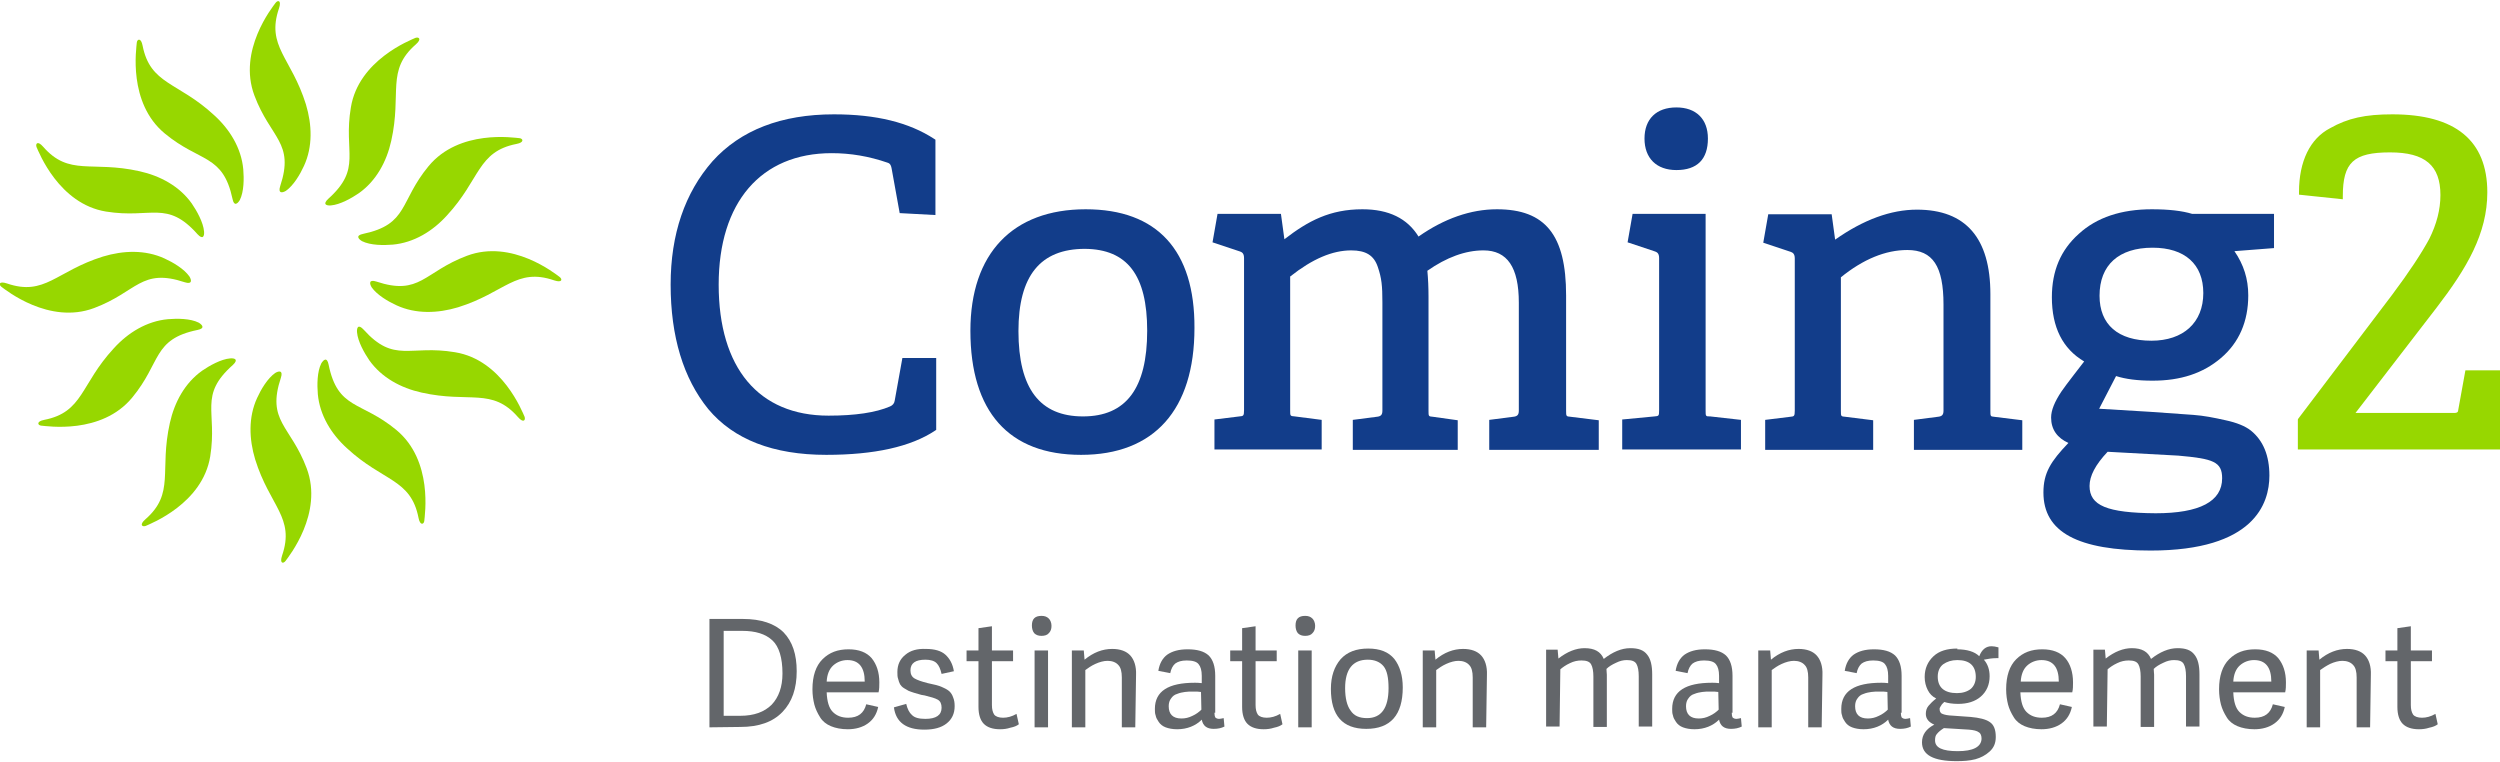 <svg width="200" height="61" viewBox="0 0 200 61" fill="none" xmlns="http://www.w3.org/2000/svg">
<g id="LOGO COMING2" clip-path="url(#clip0_892_6785)">
<g id="Text">
<path d="M56.756 58.187V49.516H59.431C60.876 49.516 61.983 49.885 62.69 50.592C63.397 51.33 63.736 52.345 63.736 53.698C63.736 55.081 63.367 56.157 62.598 56.957C61.829 57.756 60.722 58.156 59.216 58.156L56.756 58.187ZM59.216 57.264C60.323 57.264 61.153 56.957 61.737 56.373C62.291 55.788 62.598 54.958 62.598 53.882C62.598 52.621 62.321 51.73 61.799 51.238C61.245 50.715 60.446 50.469 59.37 50.469H57.894V57.264H59.216Z" fill="#63666A"/>
<path d="M67.825 58.34C67.302 58.34 66.841 58.248 66.472 58.094C66.103 57.941 65.796 57.695 65.611 57.387C65.396 57.049 65.242 56.711 65.15 56.373C65.058 56.004 64.996 55.604 64.996 55.143C64.996 54.067 65.273 53.267 65.796 52.745C66.349 52.191 67.025 51.945 67.886 51.945C68.716 51.945 69.331 52.191 69.731 52.652C70.131 53.144 70.346 53.79 70.346 54.589C70.346 54.866 70.346 55.143 70.284 55.389H66.134C66.165 56.127 66.318 56.649 66.626 56.957C66.933 57.264 67.333 57.418 67.856 57.418C68.655 57.418 69.116 57.049 69.3 56.342L70.254 56.557C70.131 57.141 69.854 57.572 69.424 57.879C68.993 58.187 68.44 58.34 67.825 58.34ZM69.178 54.528C69.178 53.39 68.716 52.806 67.794 52.806C67.364 52.806 66.964 52.96 66.656 53.236C66.349 53.513 66.165 53.944 66.134 54.528H69.178Z" fill="#63666A"/>
<path d="M74.066 51.914C74.773 51.914 75.296 52.068 75.634 52.376C75.972 52.683 76.218 53.114 76.311 53.698L75.327 53.913C75.234 53.513 75.112 53.236 74.927 53.052C74.743 52.867 74.435 52.775 74.035 52.775C73.236 52.775 72.836 53.052 72.836 53.636C72.836 53.944 72.959 54.159 73.174 54.282C73.39 54.405 73.728 54.528 74.22 54.651L74.896 54.804C75.019 54.835 75.234 54.897 75.48 55.02C75.696 55.112 75.88 55.235 75.972 55.327C76.095 55.45 76.188 55.604 76.249 55.788C76.341 56.004 76.372 56.219 76.372 56.495C76.372 57.08 76.157 57.541 75.726 57.879C75.296 58.217 74.712 58.371 73.943 58.371C72.498 58.371 71.668 57.787 71.514 56.588L72.498 56.311C72.59 56.711 72.744 57.018 72.959 57.203C73.174 57.418 73.513 57.51 74.035 57.51C74.896 57.51 75.327 57.203 75.327 56.618C75.327 56.311 75.234 56.096 75.019 55.973C74.804 55.85 74.466 55.758 73.974 55.635C73.759 55.604 73.605 55.573 73.543 55.542C73.451 55.512 73.328 55.481 73.113 55.419C72.898 55.358 72.775 55.296 72.683 55.266C72.59 55.204 72.467 55.143 72.314 55.05C72.16 54.958 72.068 54.835 72.006 54.743C71.945 54.62 71.883 54.466 71.852 54.312C71.791 54.159 71.791 53.974 71.791 53.759C71.791 53.175 72.006 52.714 72.437 52.376C72.836 52.037 73.39 51.884 74.066 51.914Z" fill="#63666A"/>
<path d="M81.507 57.941C81.353 58.063 81.138 58.156 80.83 58.217C80.553 58.309 80.277 58.34 80 58.34C79.416 58.34 78.985 58.187 78.709 57.91C78.432 57.633 78.278 57.172 78.278 56.557V52.898H77.325V52.037H78.278V50.254L79.354 50.1V52.037H81.045V52.898H79.354V56.403C79.354 56.741 79.416 56.987 79.539 57.172C79.662 57.326 79.908 57.418 80.246 57.418C80.584 57.418 80.953 57.326 81.322 57.11L81.507 57.941Z" fill="#63666A"/>
<path d="M82.552 50.039C82.552 49.516 82.798 49.27 83.32 49.27C83.567 49.27 83.751 49.332 83.905 49.486C84.028 49.608 84.12 49.824 84.12 50.07C84.12 50.316 84.058 50.5 83.905 50.654C83.782 50.807 83.567 50.869 83.32 50.869C83.075 50.869 82.89 50.807 82.736 50.654C82.613 50.5 82.552 50.285 82.552 50.039ZM83.843 58.187H82.767V52.037H83.843V58.187Z" fill="#63666A"/>
<path d="M90.822 58.187H89.746V54.19C89.746 53.728 89.654 53.39 89.47 53.206C89.285 52.99 88.978 52.867 88.609 52.867C88.301 52.867 87.963 52.96 87.625 53.114C87.287 53.267 87.041 53.452 86.826 53.605V58.187H85.749V52.037H86.703L86.764 52.775C87.471 52.191 88.209 51.914 88.978 51.914C89.623 51.914 90.115 52.099 90.423 52.437C90.73 52.775 90.915 53.298 90.884 54.005L90.822 58.187Z" fill="#63666A"/>
<path d="M97.156 57.018C97.156 57.203 97.187 57.326 97.218 57.387C97.279 57.449 97.371 57.51 97.525 57.51C97.617 57.51 97.74 57.479 97.894 57.449L97.955 58.125C97.71 58.248 97.433 58.309 97.094 58.309C96.541 58.309 96.234 58.063 96.141 57.572C95.65 58.063 94.973 58.34 94.174 58.34C93.805 58.34 93.497 58.279 93.251 58.187C93.005 58.094 92.821 57.941 92.698 57.756C92.575 57.572 92.483 57.418 92.452 57.233C92.391 57.08 92.391 56.895 92.391 56.711C92.391 55.296 93.467 54.62 95.588 54.62C95.711 54.62 95.895 54.62 96.141 54.651V54.067C96.141 53.636 96.049 53.329 95.895 53.144C95.742 52.929 95.403 52.837 94.942 52.837C94.512 52.837 94.235 52.929 94.02 53.083C93.835 53.236 93.682 53.513 93.62 53.851L92.667 53.667C92.759 53.083 93.005 52.652 93.374 52.376C93.774 52.099 94.297 51.945 95.004 51.945C95.772 51.945 96.326 52.099 96.695 52.437C97.033 52.775 97.218 53.298 97.218 54.067V57.018H97.156ZM96.08 55.358C95.926 55.327 95.711 55.327 95.465 55.327C95.188 55.327 94.973 55.327 94.789 55.358C94.604 55.389 94.389 55.419 94.174 55.512C93.959 55.573 93.805 55.696 93.682 55.881C93.559 56.034 93.497 56.249 93.497 56.495C93.497 57.141 93.835 57.479 94.512 57.479C94.819 57.479 95.096 57.418 95.403 57.264C95.68 57.141 95.926 56.957 96.111 56.772L96.08 55.358Z" fill="#63666A"/>
<path d="M102.598 57.941C102.444 58.063 102.229 58.156 101.922 58.217C101.645 58.309 101.368 58.34 101.091 58.34C100.507 58.34 100.077 58.187 99.8 57.91C99.523 57.633 99.37 57.172 99.37 56.557V52.898H98.417V52.037H99.37V50.254L100.446 50.1V52.037H102.137V52.898H100.446V56.403C100.446 56.741 100.507 56.987 100.63 57.172C100.753 57.326 100.999 57.418 101.337 57.418C101.676 57.418 102.045 57.326 102.414 57.11L102.598 57.941Z" fill="#63666A"/>
<path d="M103.643 50.039C103.643 49.516 103.889 49.27 104.412 49.27C104.658 49.27 104.842 49.332 104.996 49.486C105.119 49.608 105.211 49.824 105.211 50.07C105.211 50.316 105.15 50.5 104.996 50.654C104.873 50.807 104.658 50.869 104.412 50.869C104.166 50.869 103.982 50.807 103.828 50.654C103.705 50.5 103.643 50.285 103.643 50.039ZM104.935 58.187H103.859V52.037H104.935V58.187Z" fill="#63666A"/>
<path d="M109.301 58.309C107.394 58.309 106.472 57.233 106.472 55.112C106.472 54.097 106.749 53.329 107.241 52.745C107.763 52.16 108.501 51.884 109.454 51.884C110.407 51.884 111.084 52.16 111.545 52.714C111.975 53.267 112.221 54.036 112.221 54.989C112.221 57.203 111.238 58.309 109.301 58.309ZM109.362 57.449C110.5 57.449 111.084 56.649 111.084 55.05C111.084 54.22 110.961 53.636 110.684 53.298C110.407 52.96 109.977 52.775 109.424 52.775C108.224 52.775 107.61 53.544 107.61 55.05C107.61 55.85 107.763 56.465 108.04 56.834C108.317 57.264 108.747 57.449 109.362 57.449Z" fill="#63666A"/>
<path d="M118.893 58.187H117.817V54.19C117.817 53.728 117.725 53.39 117.54 53.206C117.356 52.99 117.048 52.867 116.679 52.867C116.372 52.867 116.034 52.96 115.696 53.114C115.357 53.267 115.111 53.452 114.896 53.605V58.187H113.82V52.037H114.773L114.835 52.775C115.542 52.191 116.28 51.914 117.048 51.914C117.694 51.914 118.186 52.099 118.493 52.437C118.801 52.775 118.985 53.298 118.955 54.005L118.893 58.187Z" fill="#63666A"/>
<path d="M124.766 58.125H123.689V51.976H124.612L124.673 52.683C125.38 52.13 126.088 51.853 126.764 51.853C127.563 51.853 128.055 52.13 128.301 52.714C129.008 52.16 129.716 51.853 130.423 51.853C131.068 51.853 131.499 52.007 131.776 52.376C132.052 52.714 132.175 53.236 132.175 53.944V58.125H131.099V54.097C131.099 53.667 131.038 53.329 130.915 53.114C130.792 52.898 130.546 52.806 130.146 52.806C129.869 52.806 129.593 52.867 129.285 53.021C128.947 53.175 128.701 53.329 128.517 53.513C128.517 53.698 128.547 53.851 128.547 53.974V58.156H127.471V54.128C127.471 53.698 127.41 53.359 127.287 53.144C127.164 52.929 126.918 52.837 126.518 52.837C126.211 52.837 125.903 52.898 125.596 53.052C125.257 53.206 125.012 53.39 124.827 53.544L124.766 58.125Z" fill="#63666A"/>
<path d="M138.54 57.018C138.54 57.203 138.57 57.326 138.601 57.387C138.663 57.449 138.755 57.51 138.909 57.51C139.001 57.51 139.124 57.479 139.277 57.449L139.339 58.125C139.093 58.248 138.816 58.309 138.478 58.309C137.925 58.309 137.617 58.063 137.525 57.572C137.033 58.063 136.357 58.34 135.557 58.34C135.188 58.34 134.881 58.279 134.635 58.187C134.389 58.094 134.204 57.941 134.081 57.756C133.958 57.572 133.866 57.418 133.836 57.233C133.774 57.08 133.774 56.895 133.774 56.711C133.774 55.296 134.85 54.62 136.972 54.62C137.095 54.62 137.279 54.62 137.525 54.651V54.067C137.525 53.636 137.433 53.329 137.279 53.144C137.125 52.929 136.787 52.837 136.326 52.837C135.895 52.837 135.619 52.929 135.404 53.083C135.219 53.236 135.065 53.513 135.004 53.851L134.051 53.667C134.143 53.083 134.389 52.652 134.758 52.376C135.158 52.099 135.68 51.945 136.387 51.945C137.156 51.945 137.709 52.099 138.078 52.437C138.417 52.775 138.601 53.298 138.601 54.067V57.018H138.54ZM137.463 55.358C137.31 55.327 137.095 55.327 136.849 55.327C136.572 55.327 136.357 55.327 136.172 55.358C135.988 55.389 135.772 55.419 135.557 55.512C135.342 55.573 135.188 55.696 135.065 55.881C134.942 56.034 134.881 56.249 134.881 56.495C134.881 57.141 135.219 57.479 135.895 57.479C136.203 57.479 136.48 57.418 136.787 57.264C137.064 57.141 137.31 56.957 137.494 56.772L137.463 55.358Z" fill="#63666A"/>
<path d="M145.734 58.187H144.658V54.19C144.658 53.728 144.566 53.39 144.381 53.206C144.197 52.99 143.889 52.867 143.52 52.867C143.213 52.867 142.875 52.96 142.537 53.114C142.198 53.267 141.952 53.452 141.737 53.605V58.187H140.661V52.037H141.614L141.676 52.775C142.383 52.191 143.121 51.914 143.889 51.914C144.535 51.914 145.027 52.099 145.334 52.437C145.642 52.775 145.826 53.298 145.796 54.005L145.734 58.187Z" fill="#63666A"/>
<path d="M152.068 57.018C152.068 57.203 152.098 57.326 152.129 57.387C152.191 57.449 152.283 57.51 152.437 57.51C152.529 57.51 152.652 57.479 152.806 57.449L152.867 58.125C152.621 58.248 152.344 58.309 152.006 58.309C151.453 58.309 151.145 58.063 151.053 57.572C150.561 58.063 149.885 58.34 149.085 58.34C148.716 58.34 148.409 58.279 148.163 58.187C147.917 58.094 147.733 57.941 147.61 57.756C147.487 57.572 147.394 57.418 147.364 57.233C147.302 57.08 147.302 56.895 147.302 56.711C147.302 55.296 148.378 54.62 150.5 54.62C150.623 54.62 150.807 54.62 151.053 54.651V54.067C151.053 53.636 150.961 53.329 150.807 53.144C150.653 52.929 150.315 52.837 149.854 52.837C149.424 52.837 149.147 52.929 148.932 53.083C148.747 53.236 148.593 53.513 148.532 53.851L147.579 53.667C147.671 53.083 147.917 52.652 148.286 52.376C148.686 52.099 149.208 51.945 149.915 51.945C150.684 51.945 151.238 52.099 151.606 52.437C151.945 52.775 152.129 53.298 152.129 54.067V57.018H152.068ZM150.992 55.358C150.838 55.327 150.623 55.327 150.377 55.327C150.1 55.327 149.885 55.327 149.7 55.358C149.516 55.389 149.301 55.419 149.085 55.512C148.87 55.573 148.716 55.696 148.593 55.881C148.47 56.034 148.409 56.249 148.409 56.495C148.409 57.141 148.747 57.479 149.424 57.479C149.731 57.479 150.008 57.418 150.315 57.264C150.592 57.141 150.838 56.957 151.022 56.772L150.992 55.358Z" fill="#63666A"/>
<path d="M156.557 51.945C157.356 51.945 157.971 52.13 158.34 52.498C158.555 51.945 158.893 51.699 159.324 51.699C159.477 51.699 159.662 51.73 159.877 51.791V52.652H159.723C159.354 52.652 159.016 52.714 158.709 52.775C159.016 53.114 159.17 53.575 159.17 54.097C159.17 54.774 158.924 55.327 158.463 55.727C158.002 56.127 157.387 56.311 156.649 56.311C156.188 56.311 155.819 56.249 155.542 56.157L155.357 56.342L155.296 56.434C155.296 56.465 155.265 56.495 155.234 56.526C155.234 56.557 155.204 56.588 155.173 56.649C155.173 56.68 155.173 56.711 155.173 56.772C155.173 56.895 155.234 57.018 155.327 57.08C155.45 57.141 155.634 57.203 155.942 57.233L157.663 57.356C158.34 57.418 158.862 57.541 159.17 57.756C159.508 57.971 159.662 58.371 159.662 58.955C159.662 59.447 159.508 59.816 159.17 60.123C158.832 60.431 158.463 60.615 158.032 60.738C157.571 60.861 157.048 60.892 156.526 60.892C154.681 60.892 153.759 60.4 153.759 59.386C153.759 58.771 154.097 58.309 154.743 57.971C154.312 57.787 154.066 57.51 154.066 57.11C154.066 56.864 154.128 56.649 154.281 56.465C154.435 56.28 154.62 56.096 154.896 55.881C154.589 55.727 154.374 55.512 154.22 55.204C154.066 54.897 153.974 54.559 153.974 54.159C153.974 53.482 154.22 52.929 154.681 52.498C155.142 52.068 155.788 51.884 156.587 51.884V51.945H156.557ZM158.524 59.109C158.524 58.863 158.463 58.678 158.309 58.586C158.155 58.463 157.879 58.402 157.51 58.371L155.511 58.248C155.265 58.402 155.081 58.555 154.958 58.709C154.835 58.832 154.804 59.017 154.804 59.232C154.804 59.816 155.388 60.093 156.618 60.093C157.848 60.093 158.493 59.755 158.524 59.109ZM158.063 54.159C158.063 53.267 157.571 52.806 156.587 52.806C156.126 52.806 155.757 52.929 155.45 53.144C155.173 53.359 155.019 53.698 155.019 54.128C155.019 54.989 155.542 55.45 156.557 55.45C157.018 55.45 157.387 55.327 157.663 55.112C157.909 54.897 158.063 54.559 158.063 54.159Z" fill="#63666A"/>
<path d="M163.321 58.34C162.798 58.34 162.337 58.248 161.968 58.094C161.599 57.941 161.291 57.695 161.107 57.387C160.892 57.049 160.738 56.711 160.646 56.373C160.553 56.004 160.492 55.604 160.492 55.143C160.492 54.067 160.769 53.267 161.291 52.745C161.845 52.191 162.521 51.945 163.382 51.945C164.212 51.945 164.827 52.191 165.227 52.652C165.626 53.114 165.842 53.79 165.842 54.589C165.842 54.866 165.842 55.143 165.78 55.389H161.63C161.66 56.127 161.814 56.649 162.121 56.957C162.429 57.264 162.829 57.418 163.351 57.418C164.151 57.418 164.612 57.049 164.796 56.342L165.749 56.557C165.626 57.141 165.35 57.572 164.919 57.879C164.489 58.187 163.935 58.34 163.321 58.34ZM164.704 54.528C164.704 53.39 164.243 52.806 163.321 52.806C162.89 52.806 162.49 52.96 162.183 53.236C161.875 53.513 161.691 53.944 161.66 54.528H164.704Z" fill="#63666A"/>
<path d="M168.547 58.125H167.471V51.976H168.394L168.455 52.683C169.162 52.13 169.869 51.853 170.546 51.853C171.345 51.853 171.837 52.13 172.083 52.714C172.79 52.16 173.497 51.853 174.204 51.853C174.85 51.853 175.281 52.007 175.557 52.376C175.834 52.714 175.957 53.236 175.957 53.944V58.125H174.881V54.097C174.881 53.667 174.819 53.329 174.696 53.114C174.573 52.898 174.327 52.806 173.928 52.806C173.651 52.806 173.374 52.867 173.067 53.021C172.729 53.175 172.483 53.329 172.298 53.513C172.298 53.698 172.329 53.851 172.329 53.974V58.156H171.253V54.128C171.253 53.698 171.191 53.359 171.068 53.144C170.945 52.929 170.699 52.837 170.3 52.837C169.992 52.837 169.685 52.898 169.377 53.052C169.039 53.206 168.793 53.39 168.609 53.544L168.547 58.125Z" fill="#63666A"/>
<path d="M180.354 58.34C179.831 58.34 179.37 58.248 179.001 58.094C178.632 57.941 178.324 57.695 178.14 57.387C177.925 57.049 177.771 56.711 177.679 56.373C177.586 56.004 177.525 55.604 177.525 55.143C177.525 54.067 177.802 53.267 178.324 52.745C178.878 52.191 179.554 51.945 180.415 51.945C181.245 51.945 181.86 52.191 182.26 52.652C182.659 53.144 182.875 53.79 182.875 54.589C182.875 54.866 182.875 55.143 182.813 55.389H178.663C178.693 56.127 178.847 56.649 179.155 56.957C179.462 57.264 179.862 57.418 180.384 57.418C181.184 57.418 181.645 57.049 181.829 56.342L182.782 56.557C182.659 57.141 182.383 57.572 181.952 57.879C181.522 58.187 180.968 58.34 180.354 58.34ZM181.706 54.528C181.706 53.39 181.245 52.806 180.323 52.806C179.892 52.806 179.493 52.96 179.185 53.236C178.878 53.513 178.693 53.944 178.663 54.528H181.706Z" fill="#63666A"/>
<path d="M189.608 58.187H188.532V54.19C188.532 53.728 188.44 53.39 188.255 53.206C188.071 52.99 187.763 52.867 187.394 52.867C187.087 52.867 186.749 52.96 186.41 53.114C186.103 53.267 185.826 53.452 185.611 53.605V58.187H184.535V52.037H185.488L185.55 52.775C186.257 52.191 186.995 51.914 187.763 51.914C188.409 51.914 188.901 52.099 189.208 52.437C189.516 52.775 189.7 53.298 189.669 54.005L189.608 58.187Z" fill="#63666A"/>
<path d="M195.019 57.941C194.865 58.063 194.65 58.156 194.343 58.217C194.066 58.309 193.789 58.34 193.513 58.34C192.929 58.34 192.498 58.187 192.221 57.91C191.945 57.633 191.791 57.172 191.791 56.557V52.898H190.838V52.037H191.791V50.254L192.867 50.1V52.037H194.558V52.898H192.867V56.403C192.867 56.741 192.929 56.987 193.052 57.172C193.174 57.326 193.42 57.418 193.759 57.418C194.097 57.418 194.466 57.326 194.835 57.11L195.019 57.941Z" fill="#63666A"/>
</g>
<path id="3" d="M197.233 29.624L196.649 32.852C196.649 32.914 196.618 33.037 196.341 33.037H188.439L194.927 24.613C197.356 21.446 198.985 18.679 198.985 15.389C198.985 11.238 196.433 9.147 191.391 9.147C189.208 9.147 187.825 9.455 186.41 10.254C184.811 11.084 183.92 12.898 183.92 15.358V15.573L187.425 15.942V15.696C187.425 12.991 188.286 12.191 191.207 12.191C194.004 12.191 195.234 13.237 195.234 15.604C195.234 16.772 194.927 17.941 194.343 19.109C193.728 20.247 192.744 21.753 191.36 23.598L183.858 33.498L183.828 33.559V35.958H200.061V29.624H197.233Z" fill="#97D700"/>
<g id="Coming">
<path d="M71.576 32.053C71.545 32.268 71.422 32.422 71.207 32.514C70.069 33.006 68.409 33.252 66.287 33.252C60.692 33.252 57.494 29.439 57.494 22.768C57.494 16.188 60.876 12.253 66.533 12.253C68.04 12.253 69.516 12.499 71.022 13.021C71.237 13.083 71.299 13.298 71.33 13.482L71.975 17.049L74.835 17.203V11.177L74.742 11.115C72.713 9.793 70.1 9.147 66.718 9.147C62.506 9.147 59.247 10.408 57.002 12.898C54.788 15.419 53.651 18.74 53.651 22.768C53.651 26.918 54.666 30.27 56.664 32.729C58.693 35.158 61.86 36.388 66.103 36.388C69.946 36.388 72.867 35.742 74.804 34.451L74.896 34.389V28.64H72.191L71.576 32.053Z" fill="#123D8A"/>
<path d="M86.856 16.742C81.014 16.742 77.632 20.277 77.632 26.457C77.632 32.944 80.707 36.388 86.487 36.388C92.329 36.388 95.557 32.791 95.557 26.242C95.588 20.031 92.575 16.742 86.856 16.742ZM91.775 26.457C91.775 31.069 90.084 33.313 86.641 33.313C83.197 33.313 81.476 31.1 81.476 26.488C81.476 22.061 83.228 19.908 86.795 19.908C90.177 19.939 91.775 21.999 91.775 26.457Z" fill="#123D8A"/>
<path d="M125.288 32.822V23.629C125.288 18.802 123.628 16.742 119.754 16.742C117.663 16.742 115.542 17.48 113.482 18.924C112.59 17.48 111.114 16.742 108.993 16.742C106.41 16.742 104.658 17.664 102.752 19.14L102.475 17.11H97.402L97.002 19.386L99.216 20.124C99.37 20.185 99.523 20.277 99.523 20.646V32.822C99.523 33.283 99.462 33.283 99.154 33.313L97.156 33.559V35.958H105.734V33.59L103.582 33.313C103.213 33.283 103.213 33.283 103.213 32.822V22.122C104.996 20.708 106.595 20.031 108.101 20.031C109.27 20.031 109.915 20.431 110.223 21.353C110.53 22.245 110.592 22.86 110.592 24.182V32.852C110.592 33.191 110.469 33.313 110.131 33.344L108.224 33.59V35.988H116.618V33.621L114.65 33.344C114.281 33.313 114.281 33.313 114.281 32.852V23.752C114.281 22.983 114.25 22.306 114.189 21.661C115.726 20.585 117.233 20.031 118.678 20.031C120.584 20.031 121.506 21.384 121.506 24.213V32.852C121.506 33.191 121.383 33.313 121.045 33.344L119.139 33.59V35.988H127.901V33.621L125.657 33.344C125.288 33.313 125.288 33.313 125.288 32.822Z" fill="#123D8A"/>
<path d="M136.449 32.822V17.11H130.607L130.207 19.386L132.421 20.124C132.575 20.185 132.729 20.277 132.729 20.646V32.822C132.729 33.283 132.698 33.283 132.36 33.313L129.777 33.559V35.958H139.277V33.59L136.818 33.313C136.449 33.313 136.449 33.313 136.449 32.822Z" fill="#123D8A"/>
<path d="M134.112 13.605C135.772 13.605 136.633 12.745 136.633 11.084C136.633 9.516 135.68 8.594 134.112 8.594C132.513 8.594 131.56 9.516 131.56 11.084C131.56 12.652 132.513 13.605 134.112 13.605Z" fill="#123D8A"/>
<path d="M159.231 32.822V23.536C159.231 19.047 157.263 16.772 153.359 16.772C151.268 16.772 149.085 17.572 146.81 19.171L146.533 17.141H141.46L141.061 19.416L143.274 20.154C143.428 20.216 143.582 20.308 143.582 20.677V32.852C143.582 33.313 143.52 33.313 143.213 33.344L141.214 33.59V35.988H149.854V33.621L147.64 33.344C147.271 33.313 147.271 33.313 147.271 32.852V22.183C149.054 20.738 150.838 20.001 152.59 20.001C154.619 20.001 155.48 21.292 155.48 24.366V32.852C155.48 33.191 155.357 33.313 155.019 33.344L153.113 33.59V35.988H161.783V33.621L159.539 33.344C159.231 33.313 159.231 33.313 159.231 32.822Z" fill="#123D8A"/>
<path d="M172.144 16.742C169.715 16.742 167.748 17.387 166.303 18.709C164.858 20.001 164.15 21.661 164.15 23.782C164.15 26.18 165.011 27.902 166.733 28.917L165.903 29.993C165.473 30.546 165.134 31.008 164.919 31.315C164.366 32.145 164.089 32.822 164.089 33.406C164.089 34.359 164.581 35.035 165.473 35.435C164.058 36.911 163.474 37.833 163.474 39.401C163.474 42.568 166.21 44.044 172.052 44.044C180.323 44.044 181.552 40.293 181.552 38.048C181.552 36.45 181.061 35.25 180.077 34.451C179.616 34.082 178.908 33.805 178.047 33.621C177.094 33.406 176.295 33.252 175.465 33.191L171.991 32.944L167.932 32.699L169.285 30.085C170.054 30.331 171.007 30.454 172.206 30.454C174.45 30.454 176.234 29.87 177.679 28.64C179.124 27.41 179.861 25.719 179.861 23.629C179.861 22.306 179.493 21.169 178.755 20.093L181.921 19.847V17.11H175.373C174.573 16.865 173.497 16.742 172.144 16.742ZM176.264 23.444C176.264 25.811 174.665 27.257 172.114 27.257C169.439 27.257 167.963 25.965 167.963 23.659C167.963 21.2 169.5 19.816 172.206 19.816C174.788 19.816 176.264 21.138 176.264 23.444ZM172.452 41.061C168.547 41.031 167.164 40.446 167.164 38.878C167.164 38.079 167.625 37.187 168.609 36.142L174.266 36.45C177.064 36.696 177.771 36.941 177.771 38.264C177.771 40.108 175.988 41.061 172.452 41.061Z" fill="#123D8A"/>
</g>
<g id="Icon">
<path d="M22.413 14.897C22.229 15.481 22.567 15.45 22.875 15.266C23.489 14.835 24.012 13.944 24.32 13.267C25.027 11.73 24.965 9.978 24.473 8.348C23.305 4.597 21.276 3.705 22.321 0.662C22.536 0.016 22.229 -0.015 22.044 0.231C21.798 0.569 19 4.044 20.353 7.641C21.645 11.084 23.582 11.392 22.413 14.897Z" fill="#97D700"/>
<path d="M18.601 15.911C18.724 16.526 19 16.311 19.185 16.004C19.523 15.327 19.523 14.282 19.462 13.544C19.308 11.853 18.386 10.347 17.125 9.209C14.235 6.534 12.021 6.78 11.406 3.644C11.283 2.998 10.976 3.121 10.945 3.398C10.915 3.828 10.207 8.225 13.19 10.685C16.018 13.021 17.832 12.314 18.601 15.911Z" fill="#97D700"/>
<path d="M15.803 18.74C16.233 19.201 16.356 18.894 16.326 18.525C16.264 17.787 15.742 16.864 15.342 16.28C14.358 14.897 12.821 14.067 11.16 13.698C7.317 12.837 5.534 14.128 3.443 11.73C3.013 11.238 2.828 11.484 2.921 11.761C3.105 12.16 4.704 16.311 8.486 16.926C12.114 17.51 13.343 15.973 15.803 18.74Z" fill="#97D700"/>
<path d="M14.788 22.583C15.373 22.768 15.342 22.43 15.157 22.122C14.727 21.507 13.835 20.984 13.159 20.677C11.622 19.97 9.869 20.031 8.24 20.523C4.489 21.692 3.597 23.721 0.553 22.675C-0.092 22.46 -0.123 22.768 0.123 22.952C0.461 23.198 3.935 25.996 7.532 24.643C10.976 23.352 11.283 21.415 14.788 22.583Z" fill="#97D700"/>
<path d="M15.803 26.396C16.418 26.273 16.203 25.996 15.895 25.811C15.219 25.473 14.174 25.473 13.436 25.535C11.745 25.689 10.238 26.611 9.1 27.871C6.426 30.762 6.672 32.975 3.536 33.59C2.89 33.713 3.013 34.021 3.29 34.051C3.72 34.082 8.117 34.789 10.576 31.807C12.913 28.978 12.206 27.134 15.803 26.396Z" fill="#97D700"/>
<path d="M18.632 29.194C19.093 28.763 18.785 28.64 18.416 28.671C17.678 28.732 16.756 29.255 16.172 29.655C14.788 30.639 13.958 32.176 13.589 33.836C12.728 37.679 14.02 39.462 11.622 41.553C11.13 41.984 11.376 42.168 11.652 42.076C12.052 41.891 16.203 40.293 16.818 36.511C17.402 32.883 15.864 31.653 18.632 29.194Z" fill="#97D700"/>
<path d="M22.475 30.208C22.659 29.624 22.321 29.655 22.014 29.839C21.399 30.27 20.876 31.161 20.569 31.838C19.861 33.375 19.923 35.127 20.415 36.757C21.583 40.508 23.612 41.4 22.567 44.443C22.352 45.089 22.659 45.12 22.844 44.874C23.09 44.535 25.888 41.061 24.535 37.464C23.243 34.021 21.306 33.713 22.475 30.208Z" fill="#97D700"/>
<path d="M26.287 29.163C26.164 28.548 25.888 28.763 25.703 29.07C25.365 29.747 25.365 30.792 25.426 31.53C25.58 33.221 26.503 34.728 27.763 35.865C30.653 38.54 32.867 38.294 33.482 41.43C33.605 42.076 33.912 41.953 33.943 41.676C33.974 41.246 34.681 36.849 31.698 34.389C28.87 32.053 27.025 32.791 26.287 29.163Z" fill="#97D700"/>
<path d="M29.085 26.365C28.655 25.904 28.532 26.211 28.562 26.58C28.624 27.318 29.147 28.24 29.546 28.825C30.53 30.208 32.067 31.038 33.728 31.407C37.571 32.268 39.354 30.977 41.445 33.375C41.875 33.867 42.06 33.621 41.968 33.344C41.783 32.944 40.184 28.794 36.403 28.179C32.775 27.564 31.545 29.101 29.085 26.365Z" fill="#97D700"/>
<path d="M30.1 22.522C29.515 22.337 29.546 22.675 29.731 22.983C30.161 23.598 31.053 24.12 31.729 24.428C33.267 25.135 35.019 25.074 36.648 24.582C40.4 23.413 41.291 21.384 44.335 22.43C44.981 22.645 45.011 22.337 44.765 22.153C44.427 21.907 40.953 19.109 37.356 20.462C33.912 21.753 33.605 23.69 30.1 22.522Z" fill="#97D700"/>
<path d="M29.054 18.709C28.439 18.832 28.655 19.109 28.962 19.293C29.639 19.632 30.684 19.632 31.422 19.57C33.113 19.416 34.619 18.494 35.757 17.233C38.432 14.343 38.186 12.13 41.322 11.515C41.968 11.392 41.844 11.084 41.568 11.054C41.137 11.023 36.741 10.316 34.281 13.298C31.944 16.127 32.682 17.941 29.054 18.709Z" fill="#97D700"/>
<path d="M26.256 15.911C25.795 16.342 26.103 16.465 26.472 16.434C27.21 16.373 28.132 15.85 28.716 15.45C30.1 14.466 30.93 12.929 31.299 11.269C32.16 7.426 30.868 5.642 33.267 3.552C33.758 3.121 33.513 2.937 33.236 3.029C32.836 3.213 28.685 4.812 28.07 8.594C27.456 12.222 28.993 13.452 26.256 15.911Z" fill="#97D700"/>
</g>
</g>
<defs>
<clipPath id="clip0_892_6785">
<rect width="200" height="61" fill="white"/>
</clipPath>
</defs>
</svg>
